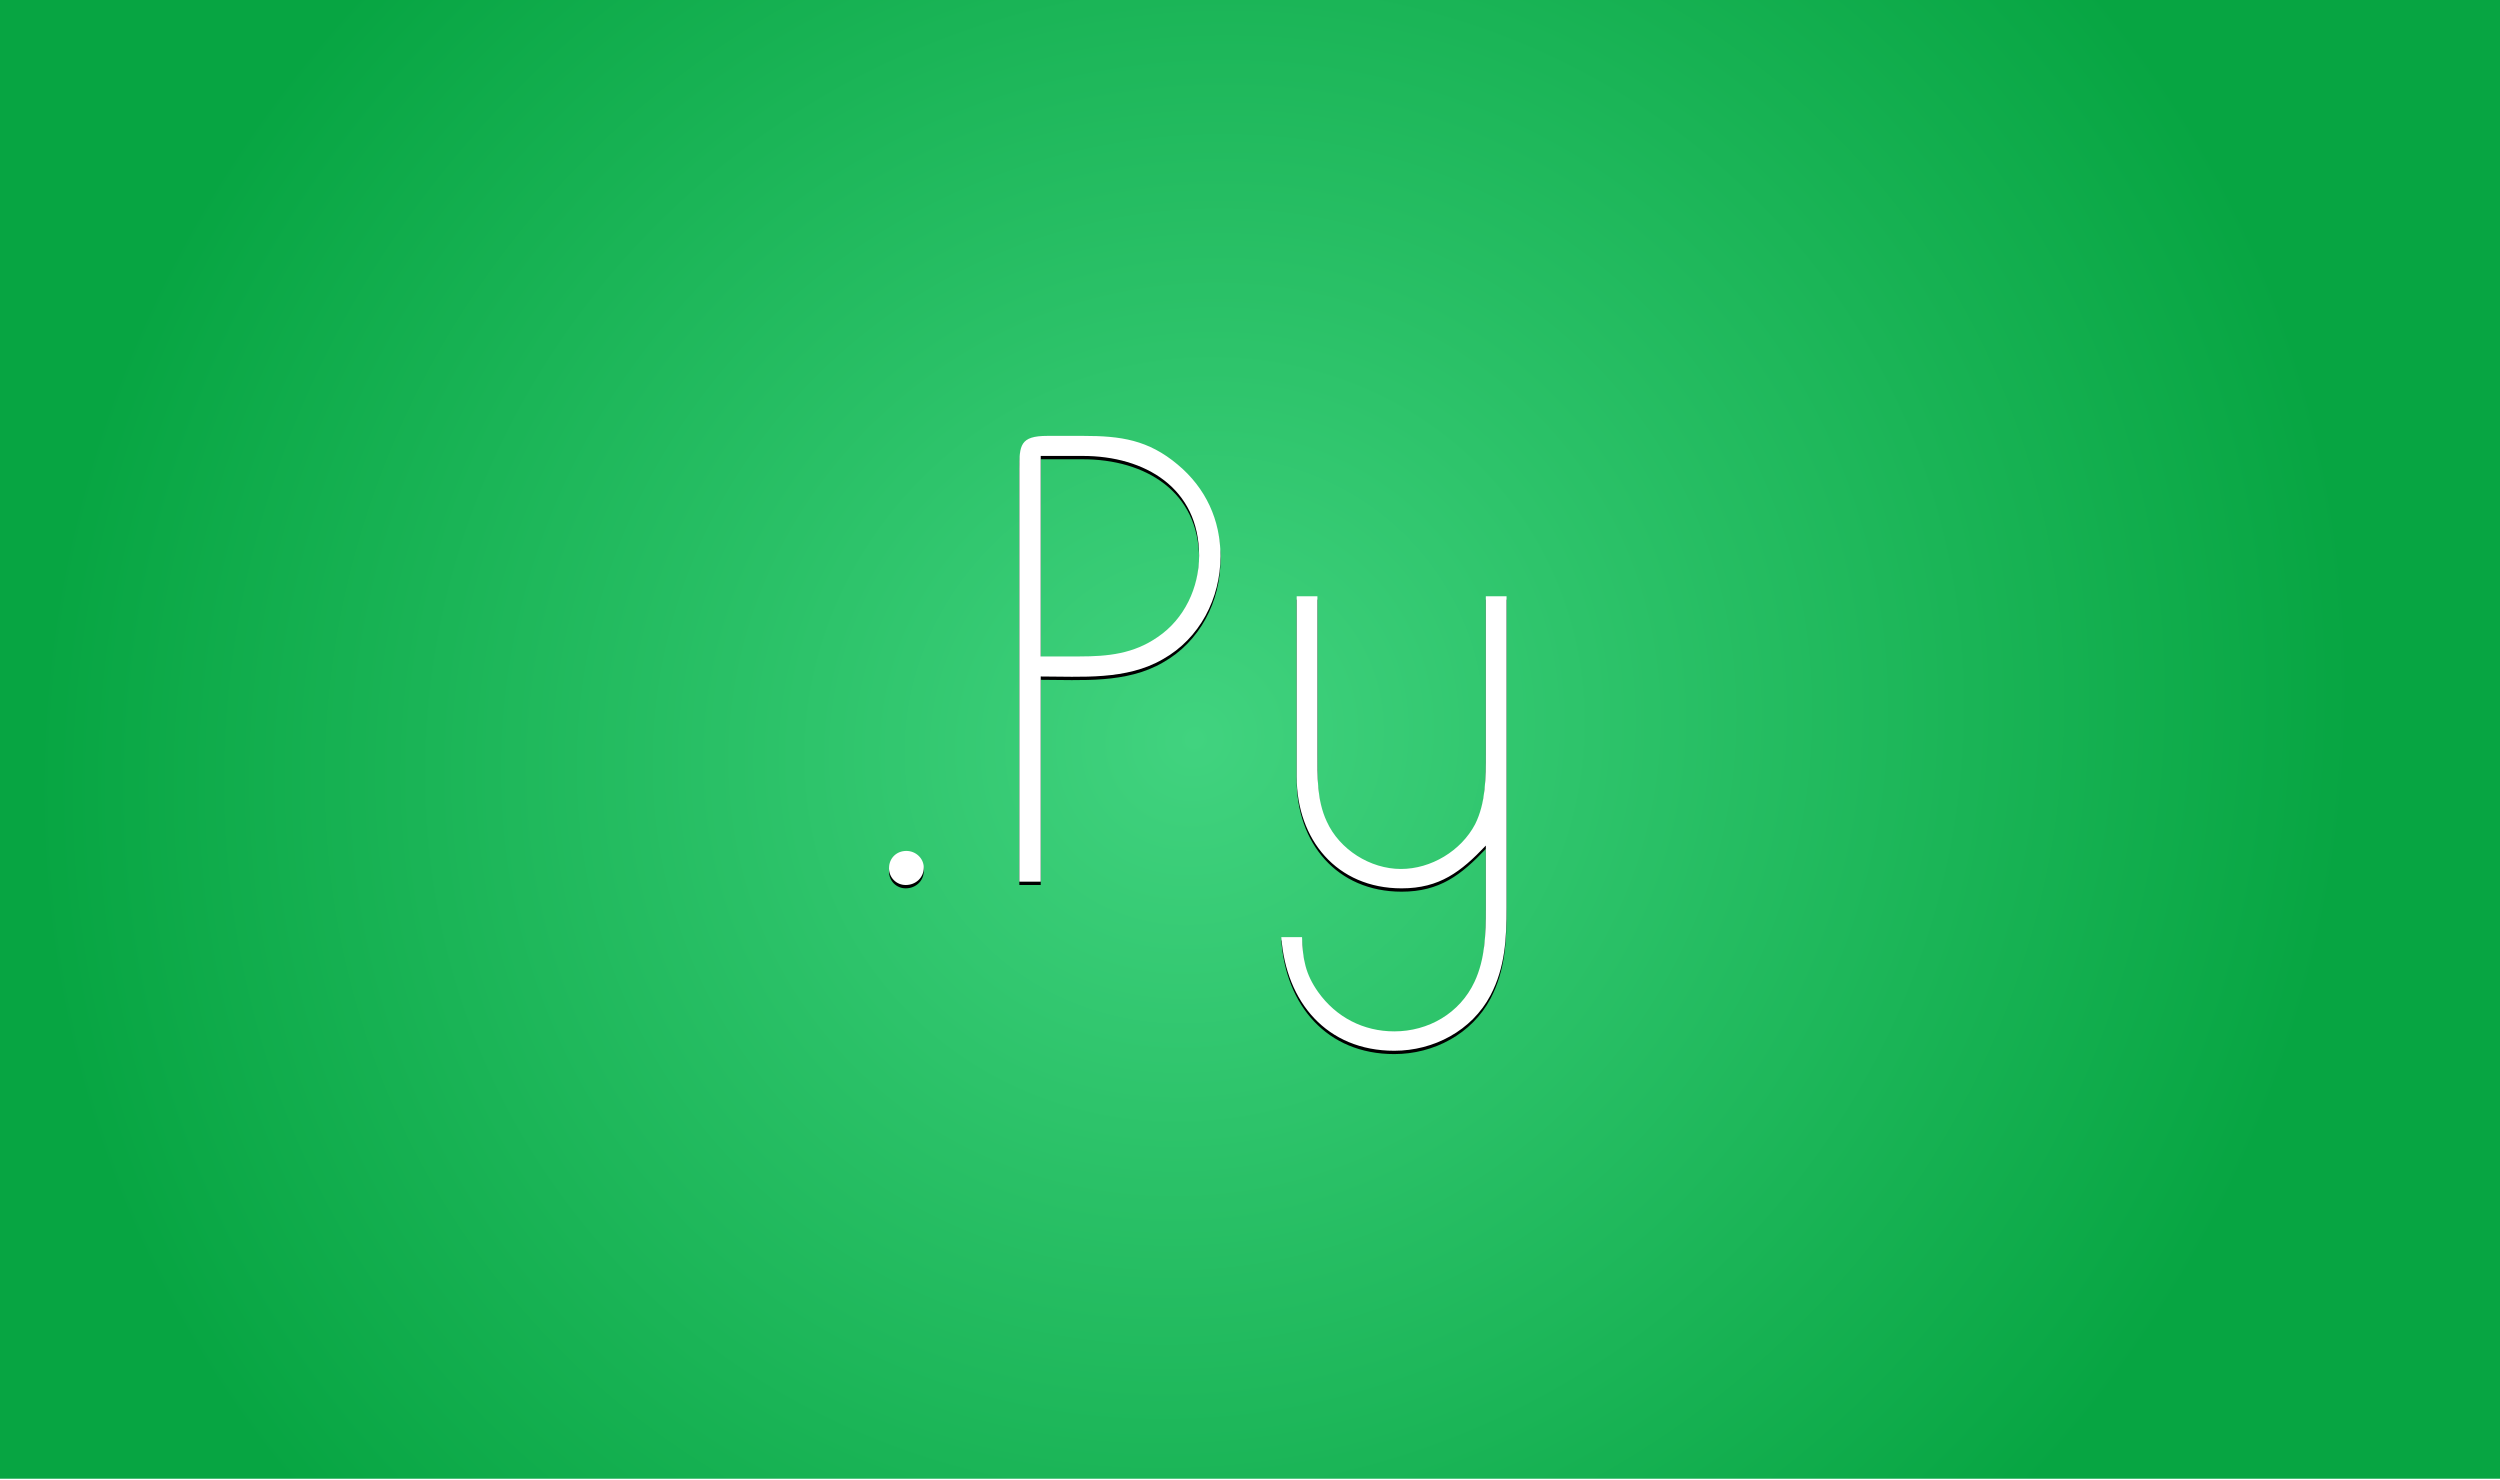 <?xml version="1.0" encoding="UTF-8"?>
<svg width="1500px" height="888px" viewBox="0 0 1500 888" version="1.1" xmlns="http://www.w3.org/2000/svg" xmlns:xlink="http://www.w3.org/1999/xlink">
    <!-- Generator: Sketch 49.3 (51167) - http://www.bohemiancoding.com/sketch -->
    <title>py-green</title>
    <desc>Created with Sketch.</desc>
    <defs>
        <radialGradient cx="47.803%" cy="50%" fx="47.803%" fy="50%" r="78.993%" gradientTransform="translate(0.478,0.5),scale(0.591,1),rotate(-39.269),scale(1,0.961),translate(-0.478,-0.5)" id="radialGradient-1">
            <stop stop-color="#41D37F" offset="0%"></stop>
            <stop stop-color="#07A542" offset="100%"></stop>
        </radialGradient>
        <path d="M554.258,520.579 C554.258,526.594 549.446,531.005 543.431,531.005 C537.817,531.005 533.406,526.594 533.406,520.98 C533.406,514.965 537.817,510.554 543.832,510.554 C549.446,510.554 554.258,514.965 554.258,520.579 Z M732.302,333.713 C732.302,358.976 719.871,383.036 697.816,395.467 C675.761,408.299 648.894,405.893 624.433,405.893 L624.433,529 L611.601,529 L611.601,281.583 C611.601,267.147 612.002,261.533 628.443,261.533 L650.097,261.533 C672.553,261.533 688.994,263.939 706.638,278.776 C723.48,292.811 732.302,312.059 732.302,333.713 Z M719.47,333.312 C719.47,292.811 686.989,273.563 649.696,273.563 L624.433,273.563 L624.433,393.863 L647.691,393.863 C664.934,393.863 680.172,392.259 694.608,382.234 C710.648,371.407 719.47,352.56 719.47,333.312 Z M903.93,357.773 L903.93,544.639 C903.93,563.085 903.128,580.328 894.306,597.17 C883.078,618.423 860.221,630.453 836.562,630.453 C796.061,630.453 771.6,601.18 768.793,562.283 L781.224,562.283 C781.625,575.516 783.229,584.338 790.848,595.165 C801.675,610.403 818.116,618.824 836.562,618.824 C857.013,618.824 875.86,607.997 884.682,589.15 C891.098,575.516 891.499,560.278 891.499,545.441 L891.499,507.346 C876.662,522.985 863.83,533.01 840.973,533.01 C802.076,533.01 778.016,503.737 778.016,466.043 L778.016,357.773 L790.447,357.773 L790.447,452.008 C790.447,465.642 790.046,480.078 796.061,492.91 C803.68,509.752 822.126,521.381 840.572,521.381 C858.617,521.381 876.662,510.554 885.083,494.514 C891.499,481.682 891.499,466.444 891.499,452.409 L891.499,357.773 L903.93,357.773 Z" id="path-2"></path>
        <filter x="-1.9%" y="-1.4%" width="103.8%" height="103.8%" filterUnits="objectBoundingBox" id="filter-3">
            <feOffset dx="0" dy="2" in="SourceAlpha" result="shadowOffsetOuter1"></feOffset>
            <feGaussianBlur stdDeviation="2" in="shadowOffsetOuter1" result="shadowBlurOuter1"></feGaussianBlur>
            <feColorMatrix values="0 0 0 0 0   0 0 0 0 0   0 0 0 0 0  0 0 0 0.5 0" type="matrix" in="shadowBlurOuter1"></feColorMatrix>
        </filter>
    </defs>
    <g id="Page-1" stroke="none" stroke-width="1" fill="none" fill-rule="evenodd">
        <g id="py-green">
            <rect id="Rectangle" fill="url(#radialGradient-1)" x="0" y="0" width="1500" height="887.234"></rect>
            <g id=".Py">
                <use fill="black" fill-opacity="1" filter="url(#filter-3)" xlink:href="#path-2"></use>
                <use fill="#FFFFFF" fill-rule="evenodd" xlink:href="#path-2"></use>
            </g>
        </g>
    </g>
</svg>